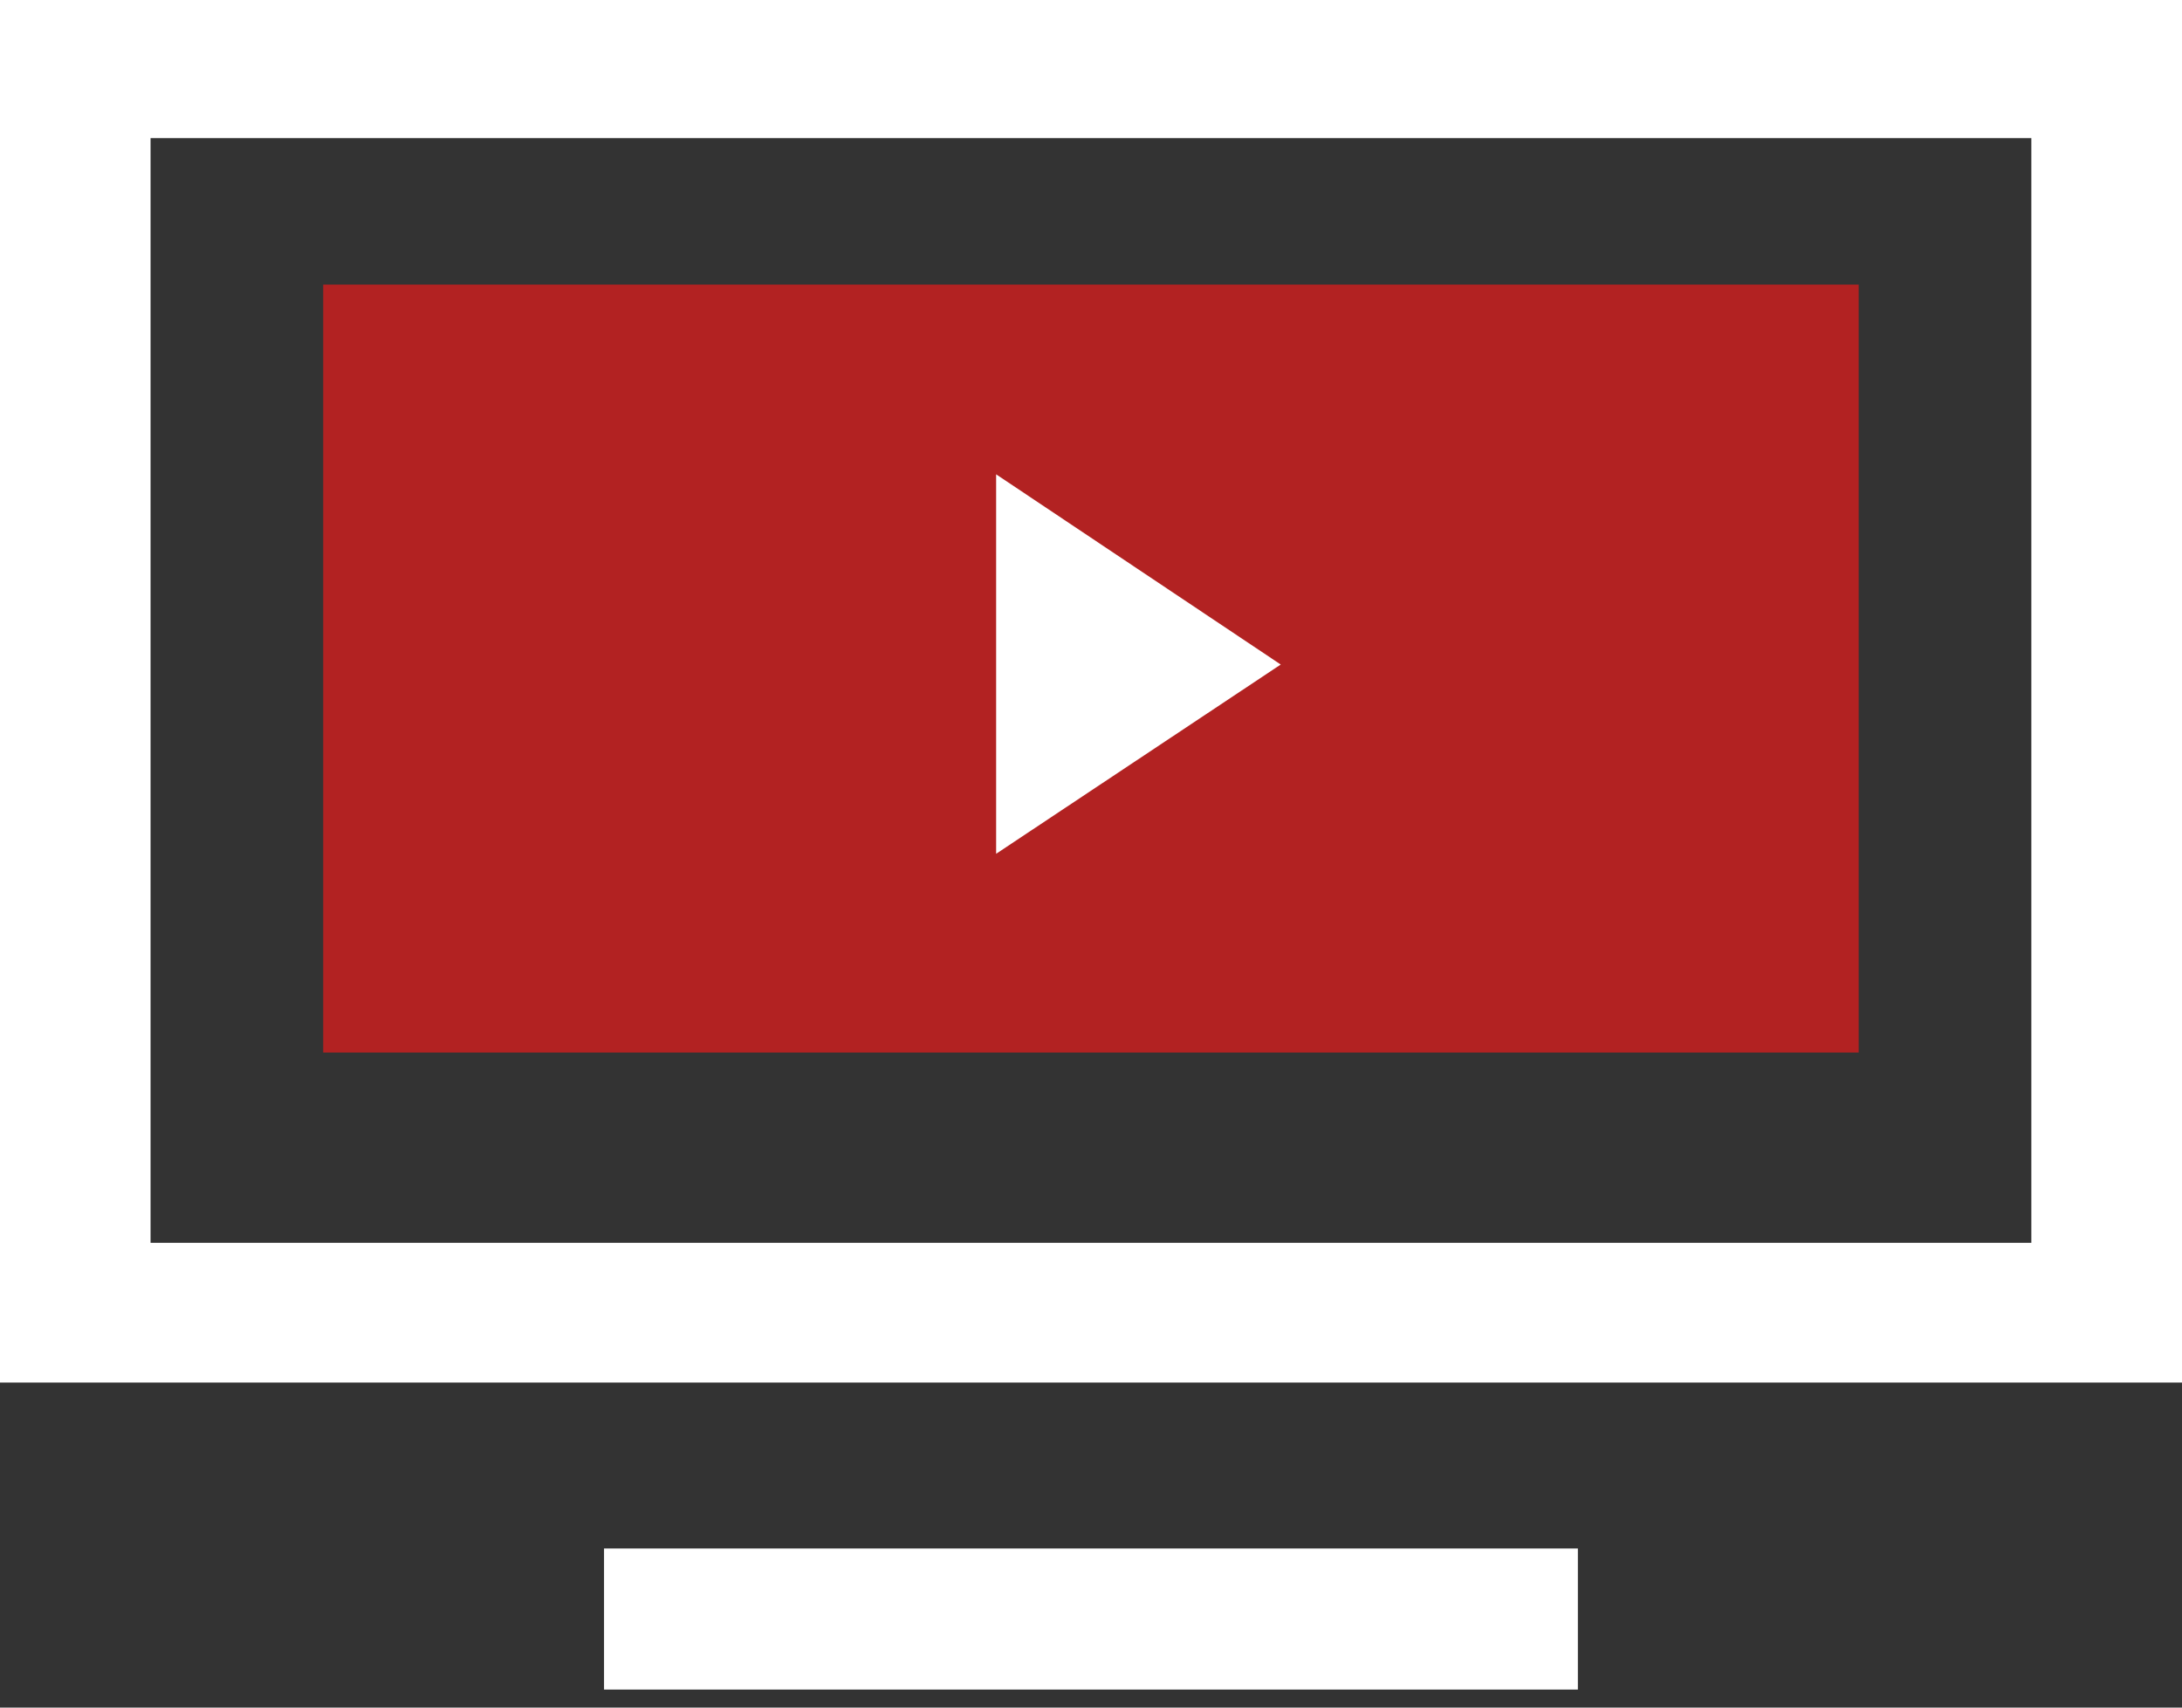 <svg width="23" height="18" viewBox="0 0 23 18" fill="none" xmlns="http://www.w3.org/2000/svg">
<rect x="0" y="0" width="23" height="18" fill="#333333" stroke="none"/>
<path d="M0 0V14.574H23V0H0ZM21.413 13.101H1.587V1.456H21.412V13.101L21.413 13.101Z" fill="white"/>
<rect x="3.407" y="3" width="16.185" height="8.095" fill="#B22222"/>
<path fill-rule="evenodd" clip-rule="evenodd" d="M10.5 5V9L13.5 7.005L10.5 5Z" fill="white"/>
<path d="M16.632 16.323H6.367V17.81H16.632V16.323Z" fill="white"/>
</svg>
